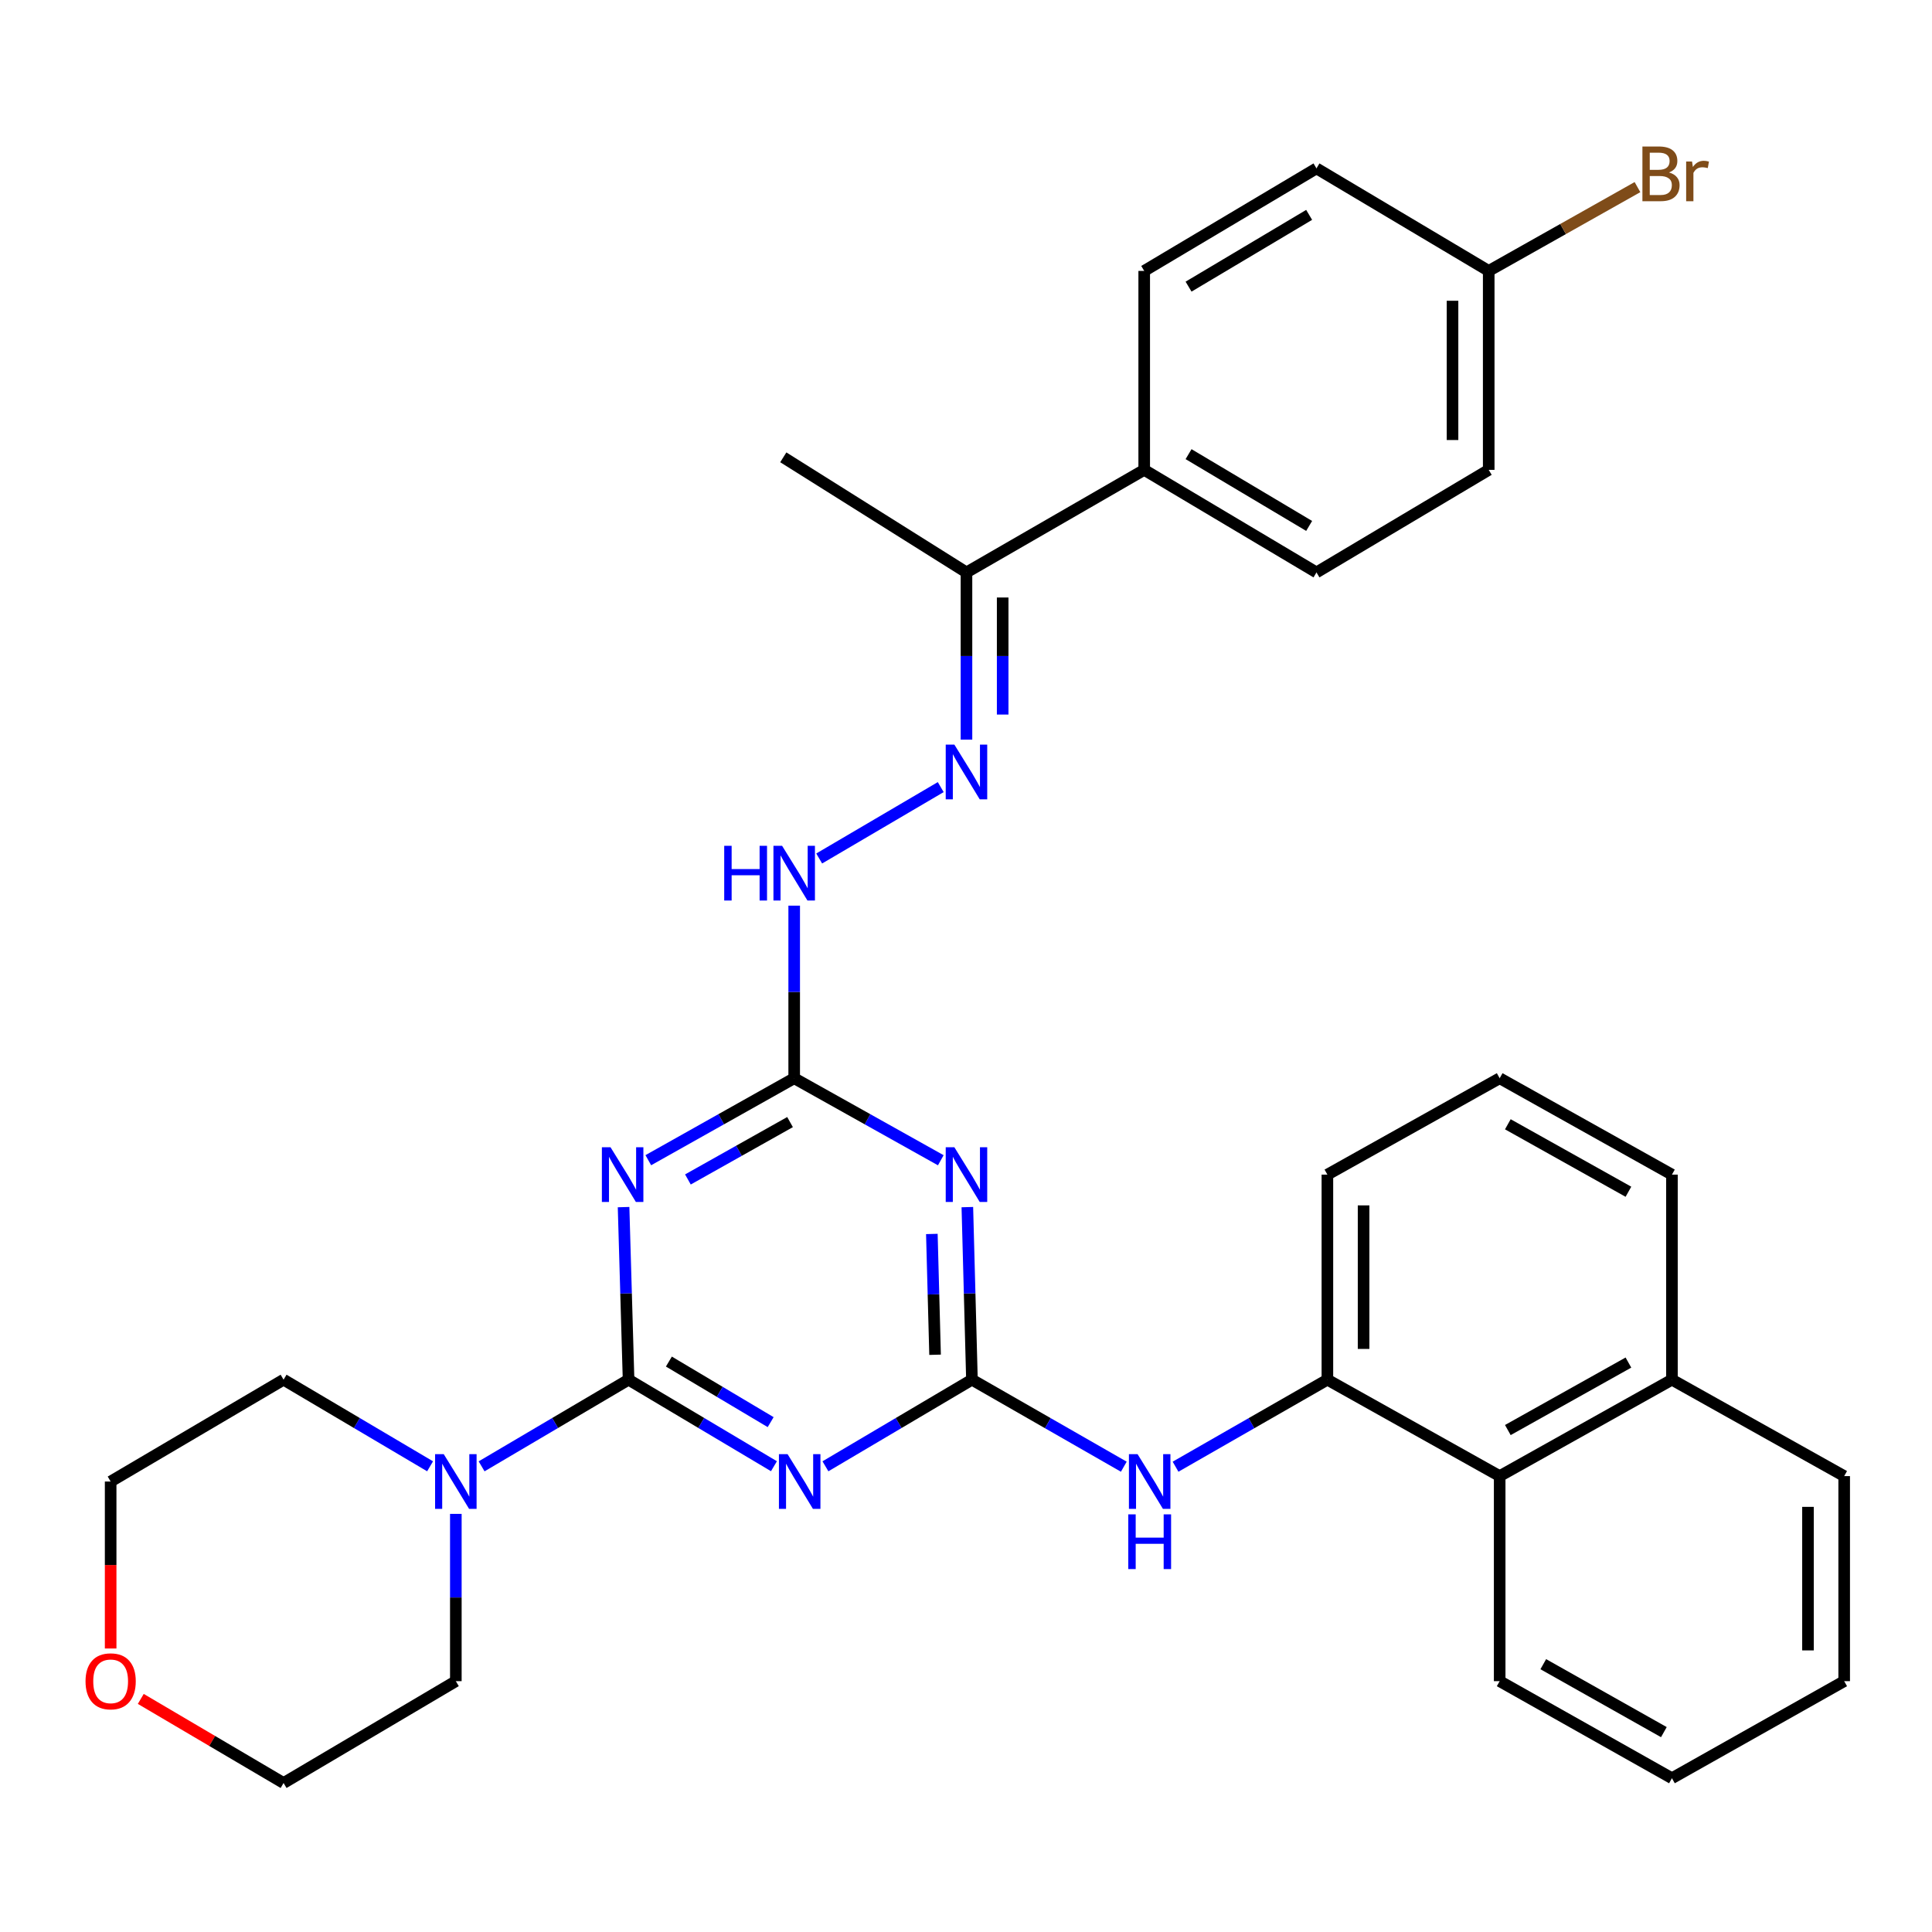 <?xml version='1.0' encoding='iso-8859-1'?>
<svg version='1.1' baseProfile='full'
              xmlns='http://www.w3.org/2000/svg'
                      xmlns:rdkit='http://www.rdkit.org/xml'
                      xmlns:xlink='http://www.w3.org/1999/xlink'
                  xml:space='preserve'
width='1000px' height='1000px' viewBox='0 0 1000 1000'>
<!-- END OF HEADER -->
<rect style='opacity:1.0;fill:#FFFFFF;stroke:none' width='1000' height='1000' x='0' y='0'> </rect>
<path class='bond-0' d='M 325.344,714.122 L 362.97,736.517' style='fill:none;fill-rule:evenodd;stroke:#000000;stroke-width:6px;stroke-linecap:butt;stroke-linejoin:miter;stroke-opacity:1' />
<path class='bond-0' d='M 362.97,736.517 L 400.597,758.912' style='fill:none;fill-rule:evenodd;stroke:#0000FF;stroke-width:6px;stroke-linecap:butt;stroke-linejoin:miter;stroke-opacity:1' />
<path class='bond-0' d='M 346.213,704.742 L 372.552,720.419' style='fill:none;fill-rule:evenodd;stroke:#000000;stroke-width:6px;stroke-linecap:butt;stroke-linejoin:miter;stroke-opacity:1' />
<path class='bond-0' d='M 372.552,720.419 L 398.891,736.095' style='fill:none;fill-rule:evenodd;stroke:#0000FF;stroke-width:6px;stroke-linecap:butt;stroke-linejoin:miter;stroke-opacity:1' />
<path class='bond-1' d='M 325.344,714.122 L 324.052,669.46' style='fill:none;fill-rule:evenodd;stroke:#000000;stroke-width:6px;stroke-linecap:butt;stroke-linejoin:miter;stroke-opacity:1' />
<path class='bond-1' d='M 324.052,669.46 L 322.76,624.798' style='fill:none;fill-rule:evenodd;stroke:#0000FF;stroke-width:6px;stroke-linecap:butt;stroke-linejoin:miter;stroke-opacity:1' />
<path class='bond-5' d='M 325.344,714.122 L 287.31,736.549' style='fill:none;fill-rule:evenodd;stroke:#000000;stroke-width:6px;stroke-linecap:butt;stroke-linejoin:miter;stroke-opacity:1' />
<path class='bond-5' d='M 287.31,736.549 L 249.276,758.975' style='fill:none;fill-rule:evenodd;stroke:#0000FF;stroke-width:6px;stroke-linecap:butt;stroke-linejoin:miter;stroke-opacity:1' />
<path class='bond-2' d='M 427.243,758.957 L 465.16,736.54' style='fill:none;fill-rule:evenodd;stroke:#0000FF;stroke-width:6px;stroke-linecap:butt;stroke-linejoin:miter;stroke-opacity:1' />
<path class='bond-2' d='M 465.16,736.54 L 503.077,714.122' style='fill:none;fill-rule:evenodd;stroke:#000000;stroke-width:6px;stroke-linecap:butt;stroke-linejoin:miter;stroke-opacity:1' />
<path class='bond-4' d='M 335.56,600.518 L 373.316,579.304' style='fill:none;fill-rule:evenodd;stroke:#0000FF;stroke-width:6px;stroke-linecap:butt;stroke-linejoin:miter;stroke-opacity:1' />
<path class='bond-4' d='M 373.316,579.304 L 411.073,558.089' style='fill:none;fill-rule:evenodd;stroke:#000000;stroke-width:6px;stroke-linecap:butt;stroke-linejoin:miter;stroke-opacity:1' />
<path class='bond-4' d='M 356.064,610.486 L 382.493,595.636' style='fill:none;fill-rule:evenodd;stroke:#0000FF;stroke-width:6px;stroke-linecap:butt;stroke-linejoin:miter;stroke-opacity:1' />
<path class='bond-4' d='M 382.493,595.636 L 408.923,580.786' style='fill:none;fill-rule:evenodd;stroke:#000000;stroke-width:6px;stroke-linecap:butt;stroke-linejoin:miter;stroke-opacity:1' />
<path class='bond-6' d='M 503.077,714.122 L 542.379,736.643' style='fill:none;fill-rule:evenodd;stroke:#000000;stroke-width:6px;stroke-linecap:butt;stroke-linejoin:miter;stroke-opacity:1' />
<path class='bond-6' d='M 542.379,736.643 L 581.681,759.164' style='fill:none;fill-rule:evenodd;stroke:#0000FF;stroke-width:6px;stroke-linecap:butt;stroke-linejoin:miter;stroke-opacity:1' />
<path class='bond-34' d='M 503.077,714.122 L 501.886,669.46' style='fill:none;fill-rule:evenodd;stroke:#000000;stroke-width:6px;stroke-linecap:butt;stroke-linejoin:miter;stroke-opacity:1' />
<path class='bond-34' d='M 501.886,669.46 L 500.695,624.798' style='fill:none;fill-rule:evenodd;stroke:#0000FF;stroke-width:6px;stroke-linecap:butt;stroke-linejoin:miter;stroke-opacity:1' />
<path class='bond-34' d='M 483.992,701.223 L 483.159,669.96' style='fill:none;fill-rule:evenodd;stroke:#000000;stroke-width:6px;stroke-linecap:butt;stroke-linejoin:miter;stroke-opacity:1' />
<path class='bond-34' d='M 483.159,669.96 L 482.325,638.696' style='fill:none;fill-rule:evenodd;stroke:#0000FF;stroke-width:6px;stroke-linecap:butt;stroke-linejoin:miter;stroke-opacity:1' />
<path class='bond-3' d='M 486.952,600.545 L 449.012,579.317' style='fill:none;fill-rule:evenodd;stroke:#0000FF;stroke-width:6px;stroke-linecap:butt;stroke-linejoin:miter;stroke-opacity:1' />
<path class='bond-3' d='M 449.012,579.317 L 411.073,558.089' style='fill:none;fill-rule:evenodd;stroke:#000000;stroke-width:6px;stroke-linecap:butt;stroke-linejoin:miter;stroke-opacity:1' />
<path class='bond-9' d='M 411.073,558.089 L 411.073,513.427' style='fill:none;fill-rule:evenodd;stroke:#000000;stroke-width:6px;stroke-linecap:butt;stroke-linejoin:miter;stroke-opacity:1' />
<path class='bond-9' d='M 411.073,513.427 L 411.073,468.764' style='fill:none;fill-rule:evenodd;stroke:#0000FF;stroke-width:6px;stroke-linecap:butt;stroke-linejoin:miter;stroke-opacity:1' />
<path class='bond-21' d='M 235.941,783.581 L 235.941,826.873' style='fill:none;fill-rule:evenodd;stroke:#0000FF;stroke-width:6px;stroke-linecap:butt;stroke-linejoin:miter;stroke-opacity:1' />
<path class='bond-21' d='M 235.941,826.873 L 235.941,870.166' style='fill:none;fill-rule:evenodd;stroke:#000000;stroke-width:6px;stroke-linecap:butt;stroke-linejoin:miter;stroke-opacity:1' />
<path class='bond-22' d='M 222.611,758.957 L 184.695,736.54' style='fill:none;fill-rule:evenodd;stroke:#0000FF;stroke-width:6px;stroke-linecap:butt;stroke-linejoin:miter;stroke-opacity:1' />
<path class='bond-22' d='M 184.695,736.54 L 146.778,714.122' style='fill:none;fill-rule:evenodd;stroke:#000000;stroke-width:6px;stroke-linecap:butt;stroke-linejoin:miter;stroke-opacity:1' />
<path class='bond-8' d='M 608.462,759.164 L 647.759,736.643' style='fill:none;fill-rule:evenodd;stroke:#0000FF;stroke-width:6px;stroke-linecap:butt;stroke-linejoin:miter;stroke-opacity:1' />
<path class='bond-8' d='M 647.759,736.643 L 687.055,714.122' style='fill:none;fill-rule:evenodd;stroke:#000000;stroke-width:6px;stroke-linecap:butt;stroke-linejoin:miter;stroke-opacity:1' />
<path class='bond-7' d='M 486.921,407.405 L 424.012,444.351' style='fill:none;fill-rule:evenodd;stroke:#0000FF;stroke-width:6px;stroke-linecap:butt;stroke-linejoin:miter;stroke-opacity:1' />
<path class='bond-10' d='M 500.246,382.836 L 500.246,339.559' style='fill:none;fill-rule:evenodd;stroke:#0000FF;stroke-width:6px;stroke-linecap:butt;stroke-linejoin:miter;stroke-opacity:1' />
<path class='bond-10' d='M 500.246,339.559 L 500.246,296.282' style='fill:none;fill-rule:evenodd;stroke:#000000;stroke-width:6px;stroke-linecap:butt;stroke-linejoin:miter;stroke-opacity:1' />
<path class='bond-10' d='M 518.98,369.853 L 518.98,339.559' style='fill:none;fill-rule:evenodd;stroke:#0000FF;stroke-width:6px;stroke-linecap:butt;stroke-linejoin:miter;stroke-opacity:1' />
<path class='bond-10' d='M 518.98,339.559 L 518.98,309.265' style='fill:none;fill-rule:evenodd;stroke:#000000;stroke-width:6px;stroke-linecap:butt;stroke-linejoin:miter;stroke-opacity:1' />
<path class='bond-11' d='M 687.055,714.122 L 776.229,764.028' style='fill:none;fill-rule:evenodd;stroke:#000000;stroke-width:6px;stroke-linecap:butt;stroke-linejoin:miter;stroke-opacity:1' />
<path class='bond-23' d='M 687.055,714.122 L 687.055,607.984' style='fill:none;fill-rule:evenodd;stroke:#000000;stroke-width:6px;stroke-linecap:butt;stroke-linejoin:miter;stroke-opacity:1' />
<path class='bond-23' d='M 705.789,698.202 L 705.789,623.905' style='fill:none;fill-rule:evenodd;stroke:#000000;stroke-width:6px;stroke-linecap:butt;stroke-linejoin:miter;stroke-opacity:1' />
<path class='bond-12' d='M 500.246,296.282 L 592.241,243.202' style='fill:none;fill-rule:evenodd;stroke:#000000;stroke-width:6px;stroke-linecap:butt;stroke-linejoin:miter;stroke-opacity:1' />
<path class='bond-28' d='M 500.246,296.282 L 405.431,236.708' style='fill:none;fill-rule:evenodd;stroke:#000000;stroke-width:6px;stroke-linecap:butt;stroke-linejoin:miter;stroke-opacity:1' />
<path class='bond-16' d='M 776.229,764.028 L 865.392,714.122' style='fill:none;fill-rule:evenodd;stroke:#000000;stroke-width:6px;stroke-linecap:butt;stroke-linejoin:miter;stroke-opacity:1' />
<path class='bond-16' d='M 780.454,740.194 L 842.868,705.261' style='fill:none;fill-rule:evenodd;stroke:#000000;stroke-width:6px;stroke-linecap:butt;stroke-linejoin:miter;stroke-opacity:1' />
<path class='bond-25' d='M 776.229,764.028 L 776.229,870.166' style='fill:none;fill-rule:evenodd;stroke:#000000;stroke-width:6px;stroke-linecap:butt;stroke-linejoin:miter;stroke-opacity:1' />
<path class='bond-14' d='M 592.241,243.202 L 681.404,296.282' style='fill:none;fill-rule:evenodd;stroke:#000000;stroke-width:6px;stroke-linecap:butt;stroke-linejoin:miter;stroke-opacity:1' />
<path class='bond-14' d='M 615.198,235.066 L 677.612,272.222' style='fill:none;fill-rule:evenodd;stroke:#000000;stroke-width:6px;stroke-linecap:butt;stroke-linejoin:miter;stroke-opacity:1' />
<path class='bond-15' d='M 592.241,243.202 L 592.241,140.227' style='fill:none;fill-rule:evenodd;stroke:#000000;stroke-width:6px;stroke-linecap:butt;stroke-linejoin:miter;stroke-opacity:1' />
<path class='bond-13' d='M 57.271,853.263 L 57.271,810.05' style='fill:none;fill-rule:evenodd;stroke:#FF0000;stroke-width:6px;stroke-linecap:butt;stroke-linejoin:miter;stroke-opacity:1' />
<path class='bond-13' d='M 57.271,810.05 L 57.271,766.838' style='fill:none;fill-rule:evenodd;stroke:#000000;stroke-width:6px;stroke-linecap:butt;stroke-linejoin:miter;stroke-opacity:1' />
<path class='bond-33' d='M 72.868,879.352 L 109.823,901.117' style='fill:none;fill-rule:evenodd;stroke:#FF0000;stroke-width:6px;stroke-linecap:butt;stroke-linejoin:miter;stroke-opacity:1' />
<path class='bond-33' d='M 109.823,901.117 L 146.778,922.881' style='fill:none;fill-rule:evenodd;stroke:#000000;stroke-width:6px;stroke-linecap:butt;stroke-linejoin:miter;stroke-opacity:1' />
<path class='bond-18' d='M 681.404,296.282 L 770.557,243.202' style='fill:none;fill-rule:evenodd;stroke:#000000;stroke-width:6px;stroke-linecap:butt;stroke-linejoin:miter;stroke-opacity:1' />
<path class='bond-19' d='M 592.241,140.227 L 681.404,87.158' style='fill:none;fill-rule:evenodd;stroke:#000000;stroke-width:6px;stroke-linecap:butt;stroke-linejoin:miter;stroke-opacity:1' />
<path class='bond-19' d='M 615.197,148.365 L 677.611,111.217' style='fill:none;fill-rule:evenodd;stroke:#000000;stroke-width:6px;stroke-linecap:butt;stroke-linejoin:miter;stroke-opacity:1' />
<path class='bond-30' d='M 865.392,714.122 L 954.545,764.028' style='fill:none;fill-rule:evenodd;stroke:#000000;stroke-width:6px;stroke-linecap:butt;stroke-linejoin:miter;stroke-opacity:1' />
<path class='bond-35' d='M 865.392,714.122 L 865.392,607.984' style='fill:none;fill-rule:evenodd;stroke:#000000;stroke-width:6px;stroke-linecap:butt;stroke-linejoin:miter;stroke-opacity:1' />
<path class='bond-17' d='M 770.557,140.227 L 681.404,87.158' style='fill:none;fill-rule:evenodd;stroke:#000000;stroke-width:6px;stroke-linecap:butt;stroke-linejoin:miter;stroke-opacity:1' />
<path class='bond-20' d='M 770.557,140.227 L 809.054,118.539' style='fill:none;fill-rule:evenodd;stroke:#000000;stroke-width:6px;stroke-linecap:butt;stroke-linejoin:miter;stroke-opacity:1' />
<path class='bond-20' d='M 809.054,118.539 L 847.552,96.85' style='fill:none;fill-rule:evenodd;stroke:#7F4C19;stroke-width:6px;stroke-linecap:butt;stroke-linejoin:miter;stroke-opacity:1' />
<path class='bond-36' d='M 770.557,140.227 L 770.557,243.202' style='fill:none;fill-rule:evenodd;stroke:#000000;stroke-width:6px;stroke-linecap:butt;stroke-linejoin:miter;stroke-opacity:1' />
<path class='bond-36' d='M 751.823,155.674 L 751.823,227.756' style='fill:none;fill-rule:evenodd;stroke:#000000;stroke-width:6px;stroke-linecap:butt;stroke-linejoin:miter;stroke-opacity:1' />
<path class='bond-26' d='M 235.941,870.166 L 146.778,922.881' style='fill:none;fill-rule:evenodd;stroke:#000000;stroke-width:6px;stroke-linecap:butt;stroke-linejoin:miter;stroke-opacity:1' />
<path class='bond-27' d='M 146.778,714.122 L 57.271,766.838' style='fill:none;fill-rule:evenodd;stroke:#000000;stroke-width:6px;stroke-linecap:butt;stroke-linejoin:miter;stroke-opacity:1' />
<path class='bond-24' d='M 687.055,607.984 L 776.229,558.089' style='fill:none;fill-rule:evenodd;stroke:#000000;stroke-width:6px;stroke-linecap:butt;stroke-linejoin:miter;stroke-opacity:1' />
<path class='bond-29' d='M 776.229,558.089 L 865.392,607.984' style='fill:none;fill-rule:evenodd;stroke:#000000;stroke-width:6px;stroke-linecap:butt;stroke-linejoin:miter;stroke-opacity:1' />
<path class='bond-29' d='M 780.455,581.922 L 842.87,616.848' style='fill:none;fill-rule:evenodd;stroke:#000000;stroke-width:6px;stroke-linecap:butt;stroke-linejoin:miter;stroke-opacity:1' />
<path class='bond-31' d='M 776.229,870.166 L 865.392,920.404' style='fill:none;fill-rule:evenodd;stroke:#000000;stroke-width:6px;stroke-linecap:butt;stroke-linejoin:miter;stroke-opacity:1' />
<path class='bond-31' d='M 798.8,861.38 L 861.214,896.547' style='fill:none;fill-rule:evenodd;stroke:#000000;stroke-width:6px;stroke-linecap:butt;stroke-linejoin:miter;stroke-opacity:1' />
<path class='bond-37' d='M 954.545,764.028 L 954.545,870.166' style='fill:none;fill-rule:evenodd;stroke:#000000;stroke-width:6px;stroke-linecap:butt;stroke-linejoin:miter;stroke-opacity:1' />
<path class='bond-37' d='M 935.811,779.948 L 935.811,854.245' style='fill:none;fill-rule:evenodd;stroke:#000000;stroke-width:6px;stroke-linecap:butt;stroke-linejoin:miter;stroke-opacity:1' />
<path class='bond-32' d='M 865.392,920.404 L 954.545,870.166' style='fill:none;fill-rule:evenodd;stroke:#000000;stroke-width:6px;stroke-linecap:butt;stroke-linejoin:miter;stroke-opacity:1' />
<path  class='atom-1' d='M 407.654 752.678
L 416.934 767.678
Q 417.854 769.158, 419.334 771.838
Q 420.814 774.518, 420.894 774.678
L 420.894 752.678
L 424.654 752.678
L 424.654 780.998
L 420.774 780.998
L 410.814 764.598
Q 409.654 762.678, 408.414 760.478
Q 407.214 758.278, 406.854 757.598
L 406.854 780.998
L 403.174 780.998
L 403.174 752.678
L 407.654 752.678
' fill='#0000FF'/>
<path  class='atom-2' d='M 316.013 593.824
L 325.293 608.824
Q 326.213 610.304, 327.693 612.984
Q 329.173 615.664, 329.253 615.824
L 329.253 593.824
L 333.013 593.824
L 333.013 622.144
L 329.133 622.144
L 319.173 605.744
Q 318.013 603.824, 316.773 601.624
Q 315.573 599.424, 315.213 598.744
L 315.213 622.144
L 311.533 622.144
L 311.533 593.824
L 316.013 593.824
' fill='#0000FF'/>
<path  class='atom-4' d='M 493.986 593.824
L 503.266 608.824
Q 504.186 610.304, 505.666 612.984
Q 507.146 615.664, 507.226 615.824
L 507.226 593.824
L 510.986 593.824
L 510.986 622.144
L 507.106 622.144
L 497.146 605.744
Q 495.986 603.824, 494.746 601.624
Q 493.546 599.424, 493.186 598.744
L 493.186 622.144
L 489.506 622.144
L 489.506 593.824
L 493.986 593.824
' fill='#0000FF'/>
<path  class='atom-6' d='M 229.681 752.678
L 238.961 767.678
Q 239.881 769.158, 241.361 771.838
Q 242.841 774.518, 242.921 774.678
L 242.921 752.678
L 246.681 752.678
L 246.681 780.998
L 242.801 780.998
L 232.841 764.598
Q 231.681 762.678, 230.441 760.478
Q 229.241 758.278, 228.881 757.598
L 228.881 780.998
L 225.201 780.998
L 225.201 752.678
L 229.681 752.678
' fill='#0000FF'/>
<path  class='atom-7' d='M 588.811 752.678
L 598.091 767.678
Q 599.011 769.158, 600.491 771.838
Q 601.971 774.518, 602.051 774.678
L 602.051 752.678
L 605.811 752.678
L 605.811 780.998
L 601.931 780.998
L 591.971 764.598
Q 590.811 762.678, 589.571 760.478
Q 588.371 758.278, 588.011 757.598
L 588.011 780.998
L 584.331 780.998
L 584.331 752.678
L 588.811 752.678
' fill='#0000FF'/>
<path  class='atom-7' d='M 583.991 783.83
L 587.831 783.83
L 587.831 795.87
L 602.311 795.87
L 602.311 783.83
L 606.151 783.83
L 606.151 812.15
L 602.311 812.15
L 602.311 799.07
L 587.831 799.07
L 587.831 812.15
L 583.991 812.15
L 583.991 783.83
' fill='#0000FF'/>
<path  class='atom-8' d='M 493.986 385.419
L 503.266 400.419
Q 504.186 401.899, 505.666 404.579
Q 507.146 407.259, 507.226 407.419
L 507.226 385.419
L 510.986 385.419
L 510.986 413.739
L 507.106 413.739
L 497.146 397.339
Q 495.986 395.419, 494.746 393.219
Q 493.546 391.019, 493.186 390.339
L 493.186 413.739
L 489.506 413.739
L 489.506 385.419
L 493.986 385.419
' fill='#0000FF'/>
<path  class='atom-10' d='M 374.853 437.791
L 378.693 437.791
L 378.693 449.831
L 393.173 449.831
L 393.173 437.791
L 397.013 437.791
L 397.013 466.111
L 393.173 466.111
L 393.173 453.031
L 378.693 453.031
L 378.693 466.111
L 374.853 466.111
L 374.853 437.791
' fill='#0000FF'/>
<path  class='atom-10' d='M 404.813 437.791
L 414.093 452.791
Q 415.013 454.271, 416.493 456.951
Q 417.973 459.631, 418.053 459.791
L 418.053 437.791
L 421.813 437.791
L 421.813 466.111
L 417.933 466.111
L 407.973 449.711
Q 406.813 447.791, 405.573 445.591
Q 404.373 443.391, 404.013 442.711
L 404.013 466.111
L 400.333 466.111
L 400.333 437.791
L 404.813 437.791
' fill='#0000FF'/>
<path  class='atom-14' d='M 44.271 870.246
Q 44.271 863.446, 47.631 859.646
Q 50.991 855.846, 57.271 855.846
Q 63.551 855.846, 66.911 859.646
Q 70.271 863.446, 70.271 870.246
Q 70.271 877.126, 66.871 881.046
Q 63.471 884.926, 57.271 884.926
Q 51.031 884.926, 47.631 881.046
Q 44.271 877.166, 44.271 870.246
M 57.271 881.726
Q 61.591 881.726, 63.911 878.846
Q 66.271 875.926, 66.271 870.246
Q 66.271 864.686, 63.911 861.886
Q 61.591 859.046, 57.271 859.046
Q 52.951 859.046, 50.591 861.846
Q 48.271 864.646, 48.271 870.246
Q 48.271 875.966, 50.591 878.846
Q 52.951 881.726, 57.271 881.726
' fill='#FF0000'/>
<path  class='atom-21' d='M 863.871 89.269
Q 866.591 90.029, 867.951 91.709
Q 869.351 93.349, 869.351 95.789
Q 869.351 99.709, 866.831 101.949
Q 864.351 104.149, 859.631 104.149
L 850.111 104.149
L 850.111 75.829
L 858.471 75.829
Q 863.311 75.829, 865.751 77.789
Q 868.191 79.749, 868.191 83.349
Q 868.191 87.629, 863.871 89.269
M 853.911 79.029
L 853.911 87.909
L 858.471 87.909
Q 861.271 87.909, 862.711 86.789
Q 864.191 85.629, 864.191 83.349
Q 864.191 79.029, 858.471 79.029
L 853.911 79.029
M 859.631 100.949
Q 862.391 100.949, 863.871 99.629
Q 865.351 98.309, 865.351 95.789
Q 865.351 93.469, 863.711 92.309
Q 862.111 91.109, 859.031 91.109
L 853.911 91.109
L 853.911 100.949
L 859.631 100.949
' fill='#7F4C19'/>
<path  class='atom-21' d='M 875.791 83.589
L 876.231 86.429
Q 878.391 83.229, 881.911 83.229
Q 883.031 83.229, 884.551 83.629
L 883.951 86.989
Q 882.231 86.589, 881.271 86.589
Q 879.591 86.589, 878.471 87.269
Q 877.391 87.909, 876.511 89.469
L 876.511 104.149
L 872.751 104.149
L 872.751 83.589
L 875.791 83.589
' fill='#7F4C19'/>
</svg>

